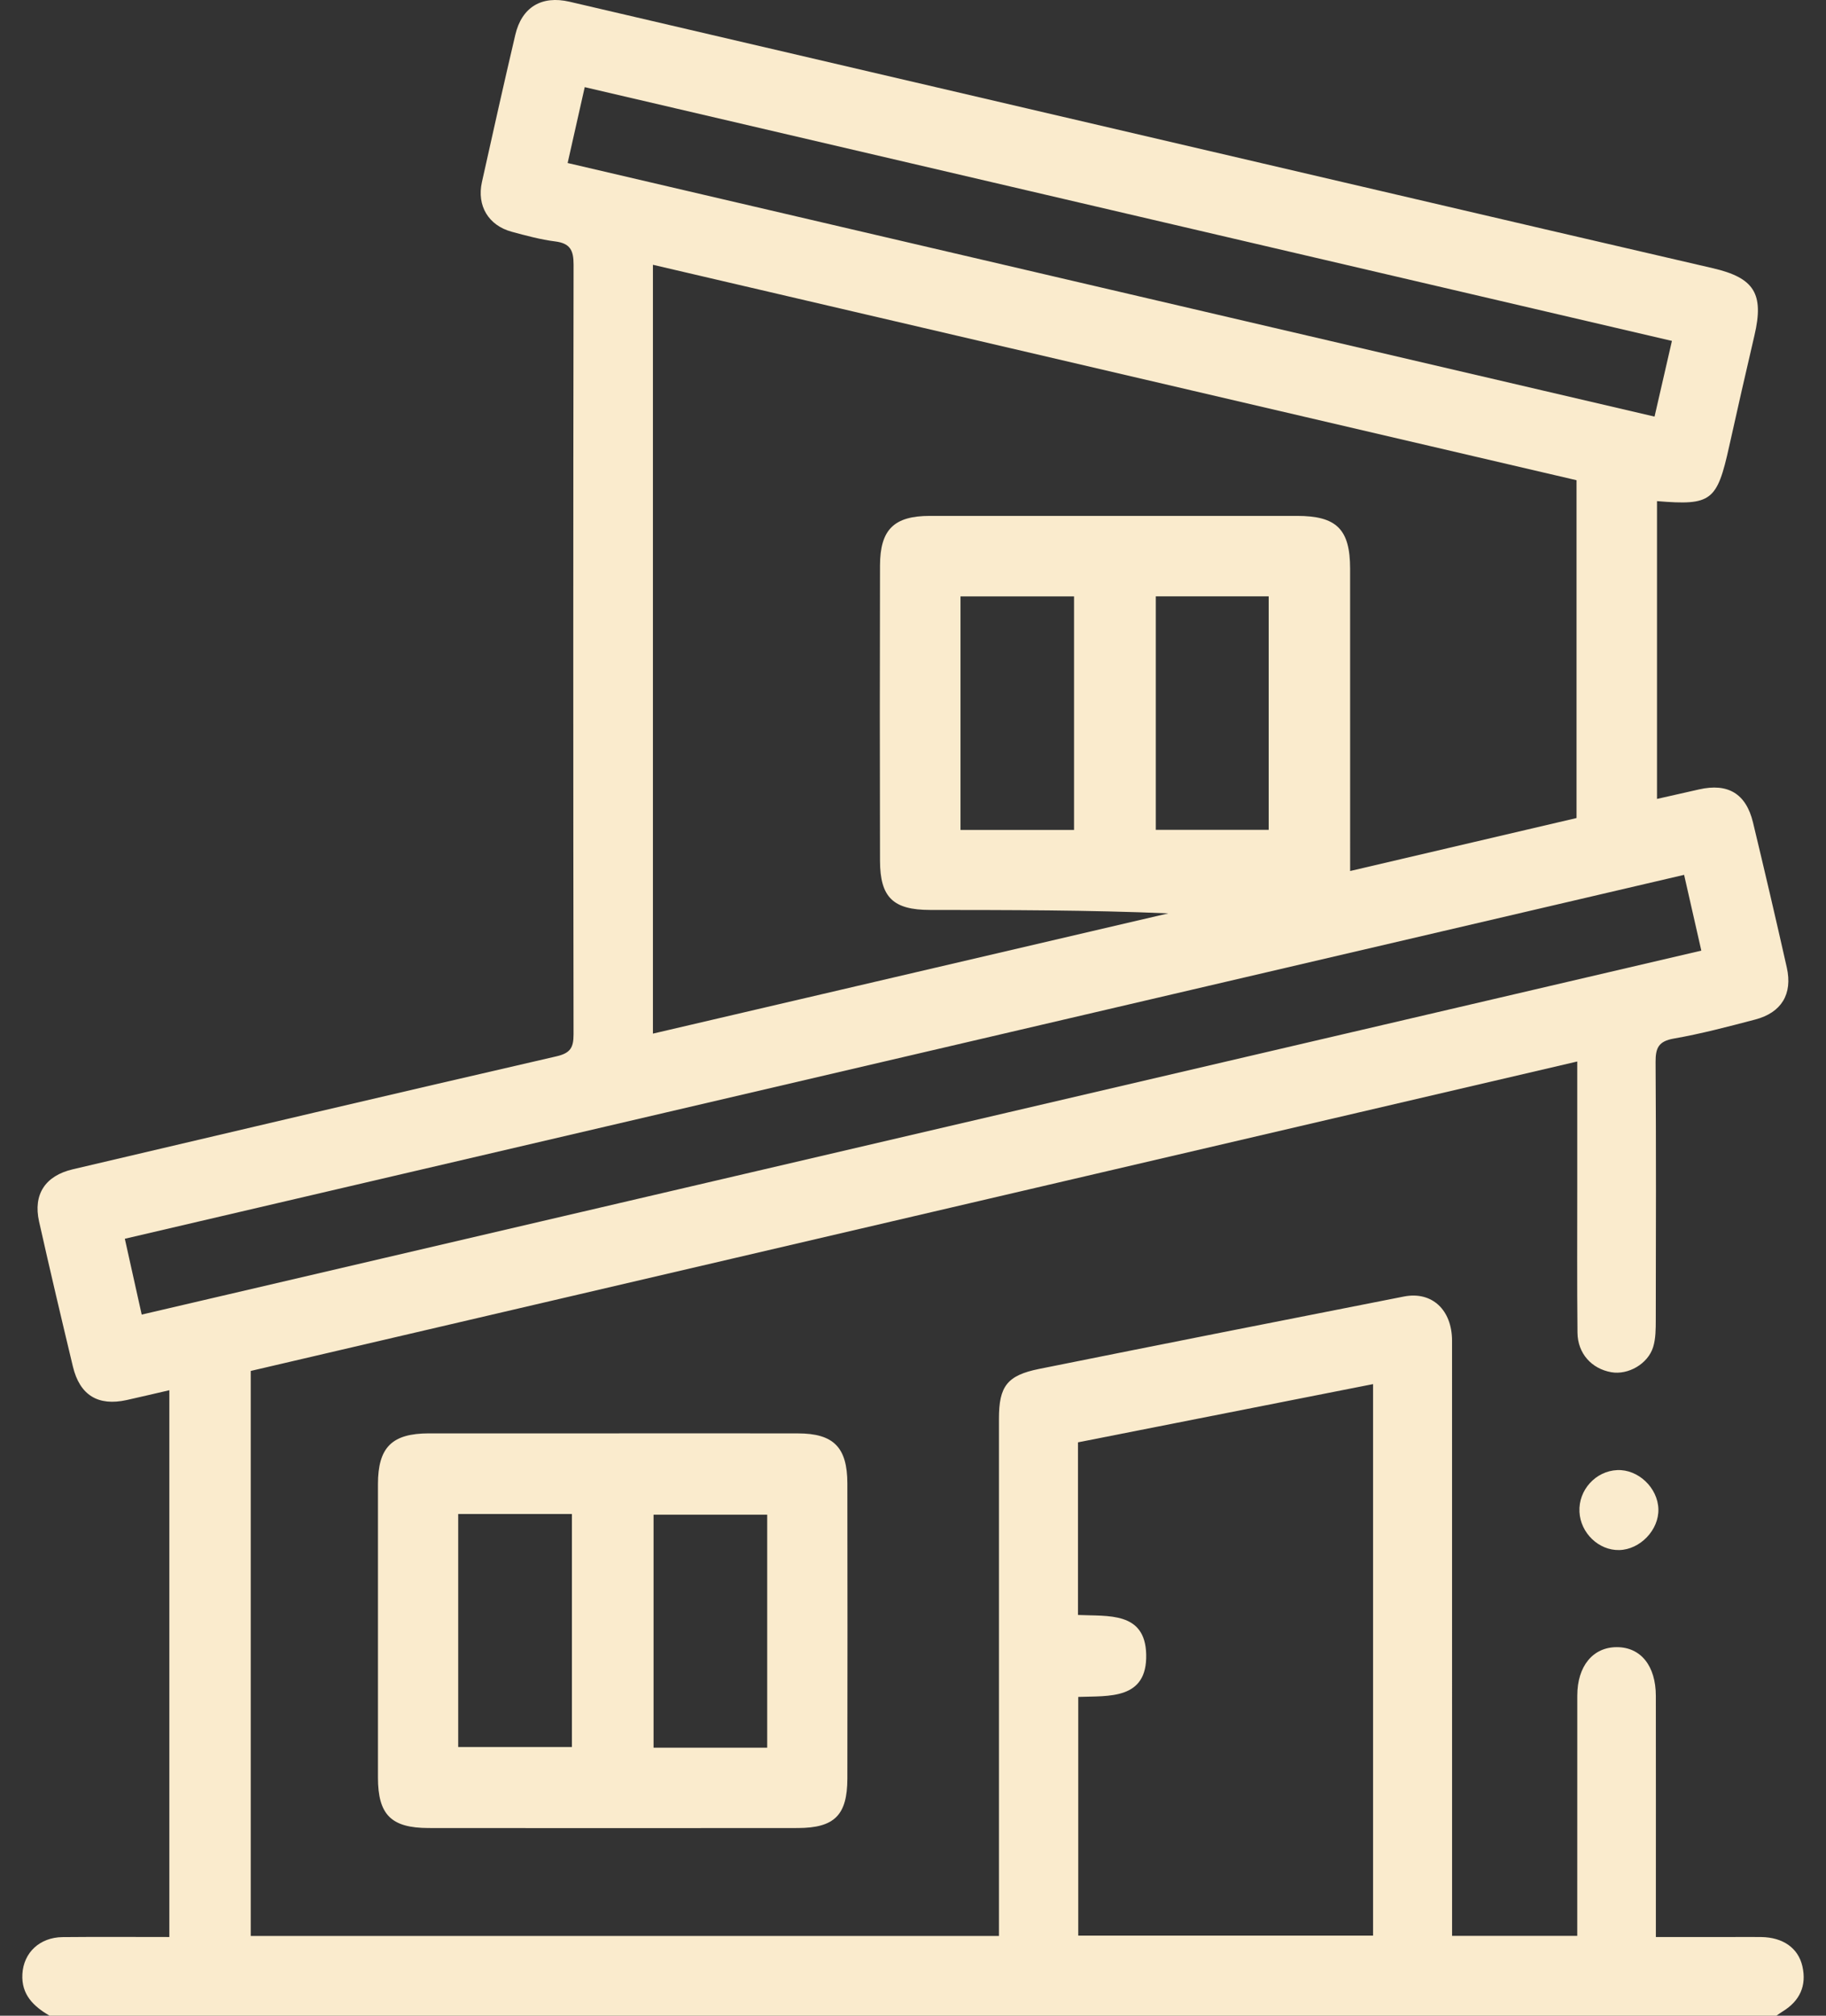 <svg width="58" height="64" viewBox="0 0 58 64" fill="none" xmlns="http://www.w3.org/2000/svg">
<rect x="0" y="0" width="58" height="64" fill="#333333" stroke="none"/>
<path d="M1.574 64C1.07 63.703 0.674 63.335 0.711 62.677C0.749 61.997 1.26 61.512 1.988 61.504C3.103 61.493 4.218 61.501 5.379 61.501V44.14C4.928 44.244 4.477 44.352 4.024 44.452C3.117 44.652 2.535 44.3 2.316 43.391C1.948 41.857 1.586 40.322 1.241 38.784C1.048 37.921 1.438 37.331 2.311 37.126C7.429 35.924 12.547 34.718 17.671 33.54C18.115 33.438 18.219 33.267 18.218 32.839C18.206 24.694 18.206 16.549 18.219 8.405C18.22 7.948 18.11 7.726 17.638 7.666C17.17 7.607 16.708 7.481 16.25 7.357C15.516 7.157 15.141 6.532 15.307 5.784C15.653 4.224 16.002 2.665 16.367 1.109C16.573 0.227 17.204 -0.152 18.092 0.055C26.663 2.052 35.233 4.052 43.803 6.05C47.336 6.874 50.868 7.699 54.402 8.515C55.721 8.82 56.038 9.323 55.727 10.65C55.453 11.822 55.186 12.996 54.925 14.171C54.539 15.914 54.362 16.054 52.632 15.911V25.366C53.091 25.262 53.53 25.164 53.969 25.064C54.884 24.856 55.46 25.197 55.681 26.112C56.05 27.645 56.409 29.181 56.755 30.72C56.944 31.561 56.586 32.151 55.754 32.37C54.897 32.595 54.037 32.823 53.166 32.975C52.684 33.059 52.584 33.27 52.587 33.719C52.605 36.447 52.599 39.176 52.593 41.905C52.592 42.194 52.593 42.497 52.51 42.768C52.344 43.307 51.716 43.661 51.183 43.569C50.556 43.46 50.113 42.975 50.106 42.311C50.09 40.749 50.1 39.187 50.099 37.624C50.099 36.339 50.099 35.054 50.099 33.703C36.014 36.987 22.007 40.254 7.964 43.528V61.467H31.73V60.727C31.73 55.499 31.73 50.271 31.73 45.042C31.73 44.016 31.989 43.669 33.005 43.464C36.866 42.688 40.729 41.924 44.594 41.165C45.481 40.991 46.121 41.587 46.122 42.569C46.124 48.61 46.123 54.65 46.123 60.691C46.123 60.937 46.123 61.182 46.123 61.464H50.099C50.099 61.071 50.099 60.702 50.099 60.332C50.099 58.166 50.098 55.999 50.1 53.833C50.101 52.899 50.598 52.297 51.357 52.298C52.114 52.299 52.593 52.887 52.595 53.843C52.599 56.134 52.596 58.425 52.596 60.717C52.596 60.944 52.596 61.171 52.596 61.501C53.444 61.501 54.261 61.501 55.078 61.501C55.367 61.501 55.657 61.497 55.946 61.502C56.626 61.512 57.117 61.844 57.25 62.43C57.391 63.048 57.167 63.531 56.627 63.862C56.557 63.904 56.491 63.954 56.424 64H1.574ZM20.739 32.818C26.255 31.532 31.681 30.266 37.107 29C34.573 28.892 32.056 28.894 29.54 28.891C28.369 28.89 27.955 28.492 27.952 27.33C27.944 24.206 27.944 21.082 27.952 17.958C27.954 16.811 28.398 16.381 29.536 16.38C33.423 16.378 37.31 16.379 41.198 16.38C42.455 16.38 42.883 16.804 42.884 18.054C42.886 21.011 42.885 23.969 42.885 26.926V27.655C45.339 27.081 47.715 26.525 50.076 25.973V15.247C40.301 12.968 30.54 10.692 20.739 8.407V32.818ZM34.24 45.795V51.276C35.194 51.321 36.374 51.161 36.407 52.527C36.442 53.975 35.222 53.842 34.249 53.878V61.457H43.613V43.946C40.468 44.566 37.363 45.179 34.24 45.795ZM4.501 41.739C21.051 37.879 37.524 34.036 54.04 30.183C53.852 29.358 53.679 28.599 53.493 27.777C36.968 31.632 20.499 35.474 3.965 39.331C4.143 40.131 4.312 40.89 4.501 41.739ZM53.106 10.824C41.58 8.135 30.107 5.458 18.573 2.767C18.388 3.587 18.213 4.363 18.03 5.176C29.584 7.87 41.053 10.545 52.554 13.227C52.742 12.408 52.917 11.646 53.106 10.824ZM34.115 26.35V18.936H30.509V26.35H34.115ZM40.298 26.348V18.934H36.712V26.348H40.298Z" fill="#FAEBCD"/>
<path d="M19.454 45.51C21.418 45.51 23.382 45.507 25.346 45.511C26.475 45.512 26.913 45.951 26.915 47.099C26.92 50.223 26.92 53.347 26.915 56.47C26.913 57.632 26.505 58.039 25.338 58.041C21.431 58.045 17.524 58.045 13.617 58.041C12.423 58.04 12.005 57.618 12.005 56.434C12.004 53.331 12.004 50.229 12.005 47.126C12.006 45.953 12.448 45.512 13.624 45.51C15.568 45.508 17.511 45.51 19.454 45.51ZM14.554 48.071V55.468H18.166V48.071H14.554ZM24.369 55.49V48.092H20.759V55.49H24.369Z" fill="#FAEBCD"/>
<path d="M52.676 47.913C52.696 48.575 52.096 49.202 51.429 49.215C50.78 49.228 50.203 48.674 50.169 48.004C50.133 47.312 50.682 46.705 51.37 46.676C52.035 46.648 52.656 47.236 52.676 47.913Z" fill="#FAEBCD"/>
</svg>
